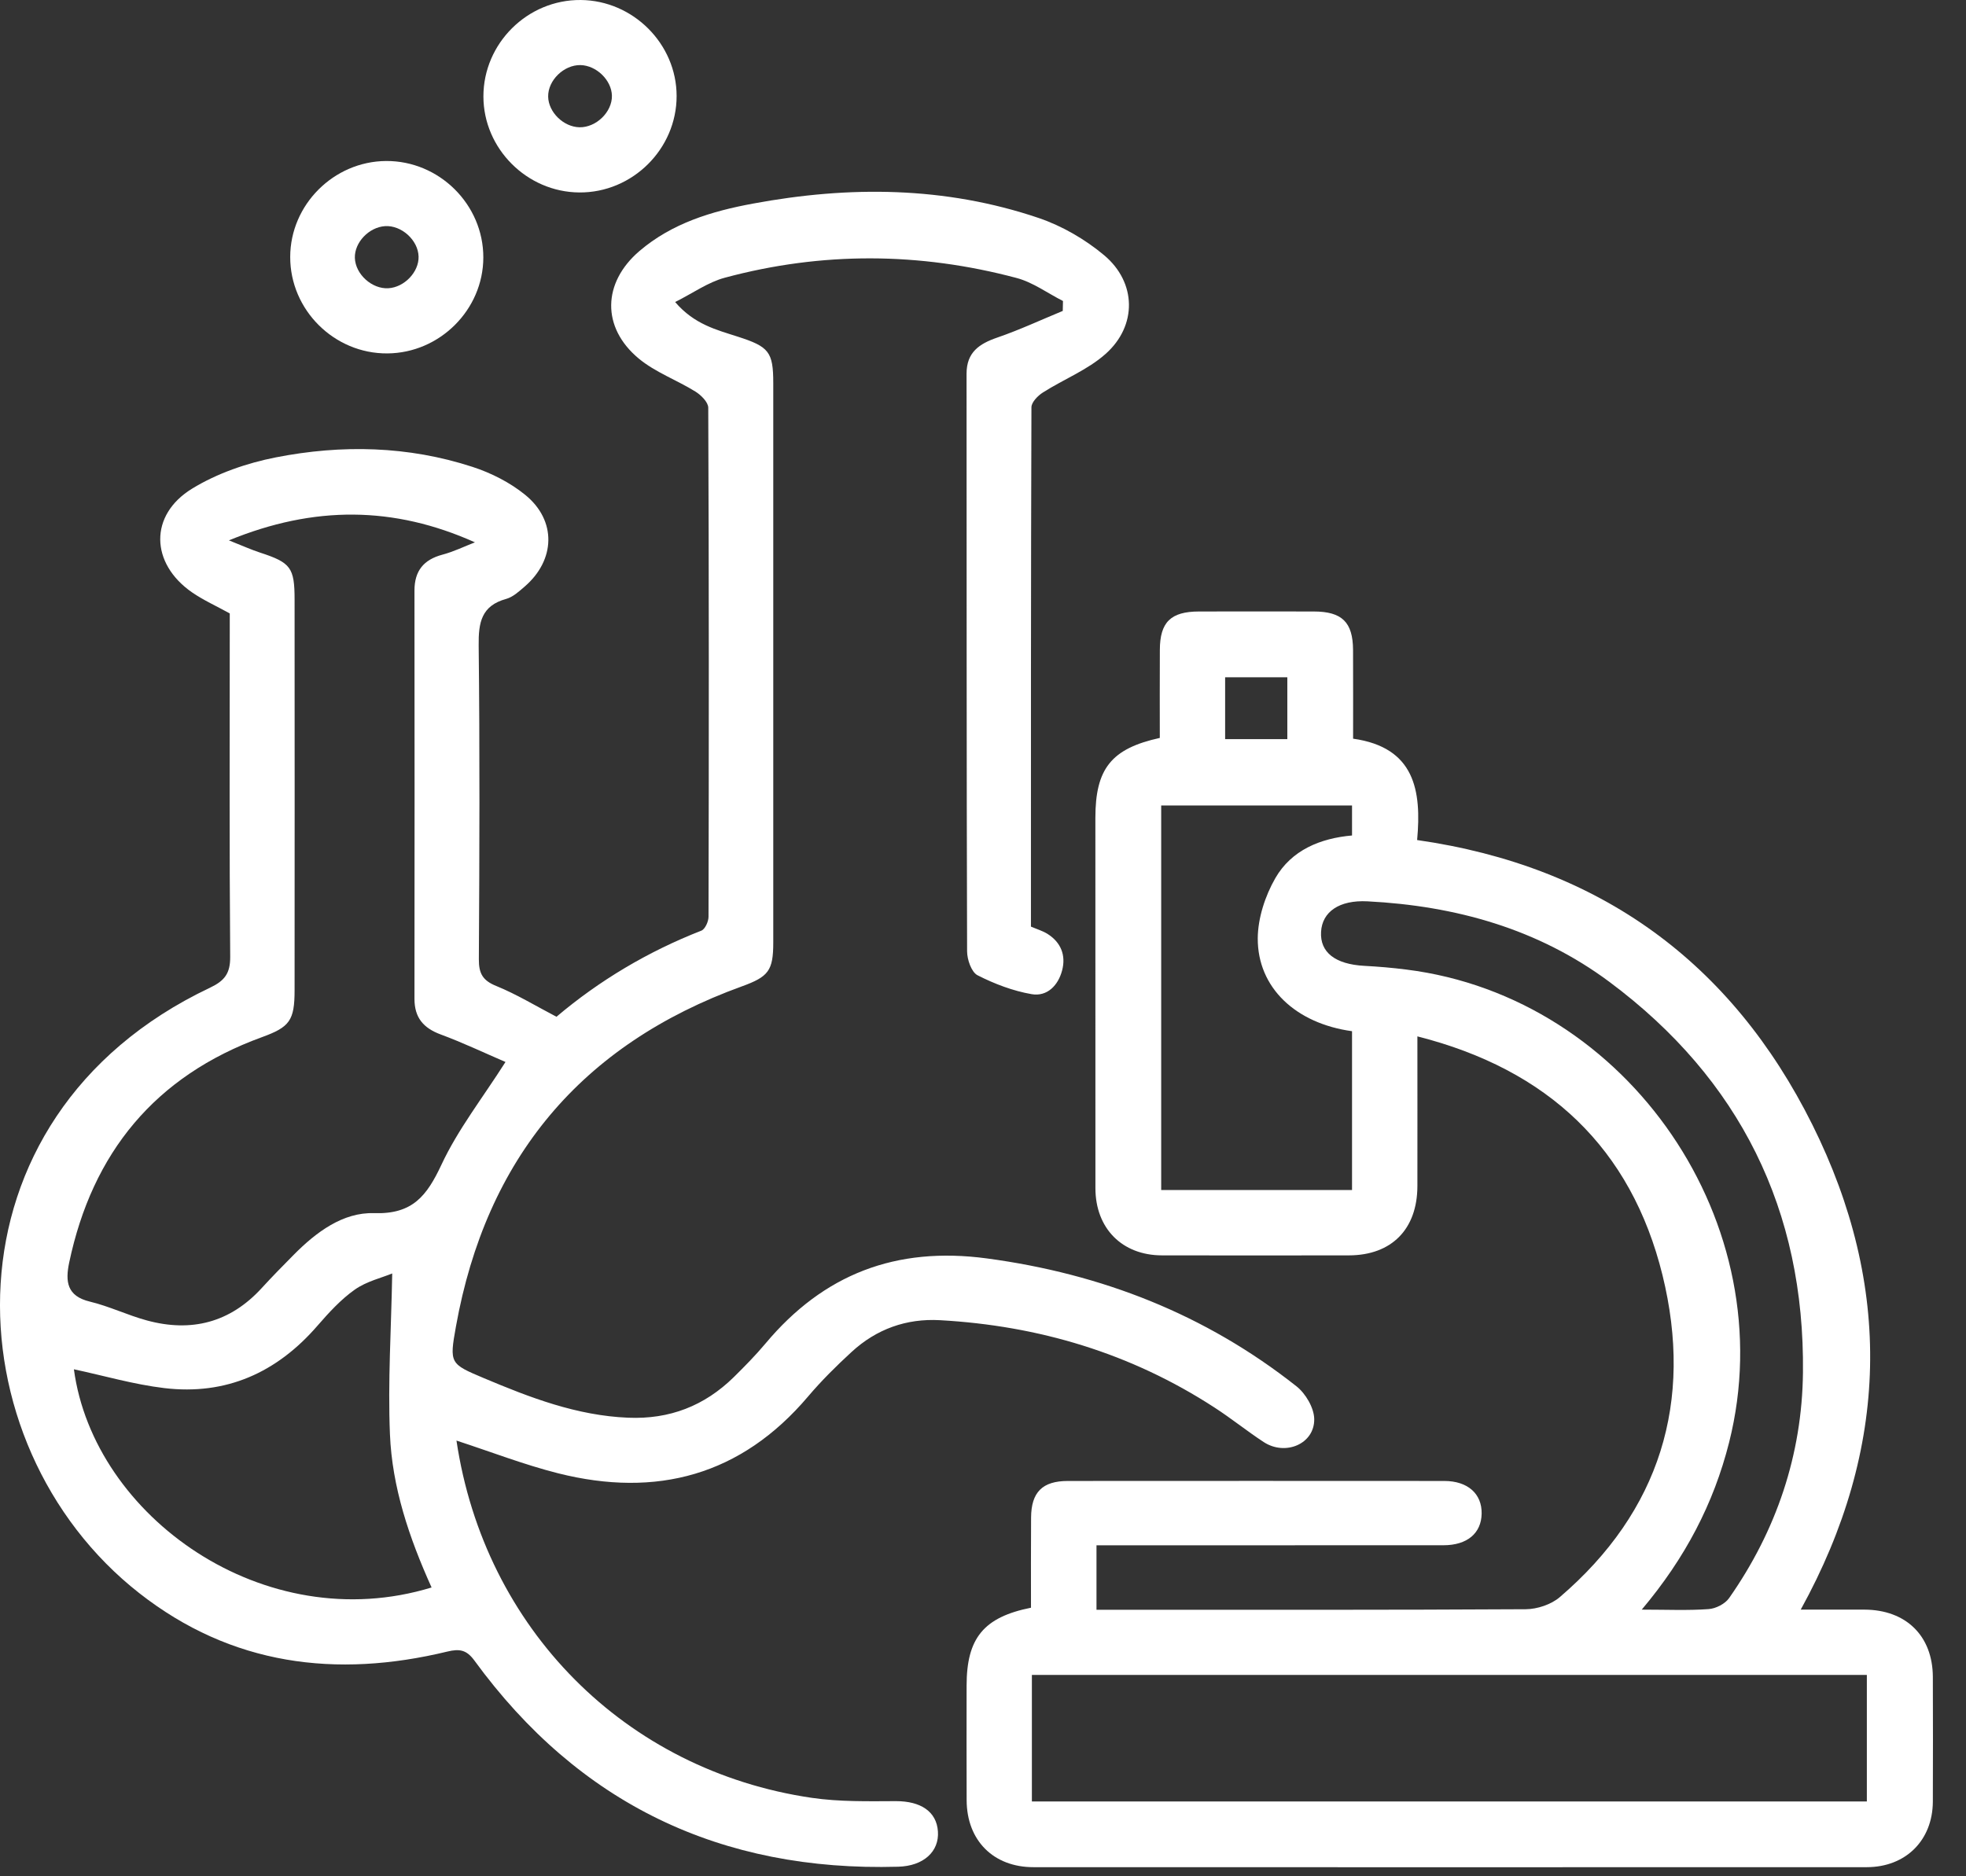 <svg width="44" height="42" viewBox="0 0 44 42" fill="none" xmlns="http://www.w3.org/2000/svg">
<rect x="0" y="0" width="44" height="42" fill="#333333" stroke="none"/>
<path d="M10.216 32.247C10.843 36.455 13.995 39.632 18.167 40.244C18.785 40.334 19.423 40.321 20.052 40.318C20.603 40.317 20.961 40.549 20.991 40.995C21.023 41.447 20.668 41.771 20.101 41.786C16.137 41.898 12.96 40.383 10.617 37.17C10.442 36.931 10.286 36.904 10.015 36.969C7.521 37.573 5.178 37.278 3.117 35.662C-1.127 32.337 -1.439 25.022 4.697 22.111C5.026 21.955 5.154 21.792 5.152 21.418C5.132 19 5.142 16.584 5.142 14.166C5.142 14.017 5.142 13.867 5.142 13.731C4.845 13.567 4.555 13.437 4.298 13.26C3.364 12.613 3.333 11.528 4.301 10.937C4.86 10.595 5.526 10.365 6.175 10.238C7.648 9.949 9.134 9.981 10.575 10.451C10.993 10.587 11.414 10.8 11.754 11.077C12.463 11.653 12.432 12.538 11.739 13.133C11.615 13.24 11.48 13.364 11.33 13.406C10.773 13.559 10.707 13.934 10.713 14.449C10.739 16.791 10.731 19.134 10.717 21.476C10.716 21.792 10.804 21.949 11.107 22.071C11.561 22.256 11.986 22.515 12.454 22.76C13.412 21.949 14.5 21.3 15.697 20.832C15.78 20.799 15.856 20.63 15.857 20.524C15.866 16.724 15.867 12.926 15.851 9.127C15.851 9.004 15.69 8.844 15.565 8.766C15.148 8.507 14.666 8.334 14.294 8.025C13.458 7.329 13.484 6.328 14.309 5.621C15.039 4.996 15.93 4.728 16.849 4.558C19.005 4.157 21.15 4.17 23.244 4.879C23.77 5.057 24.287 5.358 24.712 5.714C25.438 6.323 25.453 7.291 24.745 7.921C24.342 8.281 23.806 8.489 23.342 8.785C23.227 8.857 23.084 9.004 23.084 9.117C23.071 12.99 23.073 16.864 23.073 20.742C23.206 20.799 23.335 20.837 23.444 20.905C23.745 21.095 23.859 21.385 23.771 21.721C23.684 22.057 23.436 22.314 23.089 22.254C22.672 22.182 22.256 22.024 21.878 21.831C21.741 21.761 21.644 21.479 21.644 21.294C21.631 16.984 21.635 12.675 21.632 8.366C21.632 7.886 21.915 7.695 22.323 7.555C22.82 7.384 23.297 7.161 23.785 6.96C23.786 6.886 23.788 6.812 23.79 6.738C23.444 6.562 23.117 6.319 22.75 6.222C20.578 5.644 18.393 5.632 16.22 6.217C15.848 6.317 15.514 6.558 15.11 6.761C15.539 7.263 16.039 7.383 16.512 7.536C17.207 7.76 17.306 7.873 17.306 8.576C17.306 12.751 17.306 16.924 17.306 21.099C17.306 21.73 17.197 21.864 16.605 22.079C13.004 23.383 10.879 25.932 10.204 29.694C10.056 30.52 10.069 30.529 10.829 30.849C11.866 31.286 12.91 31.688 14.059 31.735C14.986 31.774 15.766 31.47 16.421 30.828C16.666 30.586 16.91 30.339 17.132 30.074C18.432 28.521 20.053 27.897 22.084 28.169C24.658 28.514 26.977 29.422 29.012 31.029C29.22 31.191 29.41 31.515 29.413 31.766C29.421 32.322 28.767 32.598 28.281 32.279C27.904 32.032 27.554 31.748 27.176 31.504C25.309 30.292 23.249 29.675 21.037 29.552C20.285 29.51 19.615 29.751 19.06 30.262C18.718 30.576 18.385 30.906 18.085 31.26C16.586 33.029 14.694 33.532 12.494 32.98C11.726 32.786 10.986 32.498 10.216 32.247ZM5.123 12.096C5.432 12.219 5.621 12.304 5.818 12.369C6.508 12.594 6.593 12.704 6.593 13.426C6.595 16.338 6.595 19.249 6.593 22.162C6.593 22.846 6.484 22.991 5.858 23.218C3.472 24.088 2.067 25.799 1.548 28.264C1.461 28.683 1.494 29.012 2.011 29.136C2.444 29.24 2.854 29.44 3.285 29.557C4.283 29.829 5.152 29.606 5.86 28.83C6.093 28.575 6.336 28.329 6.578 28.084C7.077 27.58 7.676 27.133 8.372 27.156C9.236 27.184 9.553 26.767 9.879 26.073C10.248 25.282 10.801 24.578 11.313 23.772C10.843 23.57 10.361 23.34 9.863 23.156C9.474 23.012 9.276 22.778 9.276 22.359C9.279 19.312 9.279 16.266 9.276 13.219C9.276 12.778 9.482 12.527 9.905 12.415C10.153 12.349 10.388 12.234 10.629 12.14C8.818 11.328 7.033 11.312 5.123 12.096ZM9.659 35.535C9.154 34.416 8.775 33.289 8.727 32.101C8.679 30.931 8.755 29.757 8.778 28.506C8.54 28.604 8.204 28.682 7.941 28.867C7.627 29.089 7.359 29.384 7.105 29.676C6.196 30.726 5.061 31.237 3.677 31.072C2.991 30.99 2.32 30.793 1.654 30.651C2.096 33.947 5.917 36.679 9.659 35.535Z" fill="white"/>
<path d="M31.722 23.199C31.722 24.363 31.724 25.457 31.722 26.55C31.72 27.515 31.145 28.098 30.192 28.101C28.796 28.103 27.398 28.104 26.002 28.101C25.112 28.098 24.517 27.496 24.516 26.597C24.514 23.834 24.515 21.072 24.515 18.309C24.515 17.206 24.871 16.757 25.957 16.518C25.957 15.866 25.954 15.208 25.958 14.548C25.96 13.926 26.202 13.689 26.835 13.688C27.691 13.686 28.548 13.686 29.403 13.688C30.035 13.689 30.278 13.927 30.282 14.548C30.285 15.208 30.283 15.866 30.283 16.535C31.666 16.73 31.817 17.699 31.716 18.804C35.808 19.39 38.754 21.547 40.561 25.175C42.358 28.784 42.295 32.416 40.301 36.031C40.81 36.031 41.269 36.03 41.728 36.031C42.659 36.035 43.254 36.619 43.258 37.537C43.261 38.468 43.262 39.399 43.258 40.33C43.253 41.195 42.651 41.795 41.78 41.796C35.563 41.798 29.346 41.798 23.128 41.796C22.232 41.796 21.639 41.198 21.634 40.301C21.63 39.446 21.633 38.59 21.633 37.734C21.633 36.67 22.013 36.201 23.074 35.988C23.074 35.321 23.071 34.647 23.076 33.973C23.079 33.403 23.328 33.151 23.9 33.151C26.708 33.149 29.517 33.149 32.324 33.151C32.848 33.151 33.167 33.437 33.16 33.881C33.153 34.321 32.837 34.59 32.304 34.59C29.886 34.592 27.468 34.591 25.05 34.591C24.888 34.591 24.726 34.591 24.54 34.591C24.54 35.072 24.54 35.517 24.54 36.034C24.688 36.034 24.846 36.034 25.003 36.034C28.052 36.034 31.1 36.04 34.149 36.022C34.405 36.02 34.717 35.916 34.909 35.751C37.156 33.827 37.902 31.369 37.207 28.542C36.506 25.704 34.649 23.941 31.722 23.199ZM23.094 40.325C29.348 40.325 35.569 40.325 41.781 40.325C41.781 39.359 41.781 38.423 41.781 37.493C35.535 37.493 29.325 37.493 23.094 37.493C23.094 38.441 23.094 39.366 23.094 40.325ZM36.743 36.031C37.312 36.031 37.778 36.053 38.24 36.019C38.4 36.008 38.607 35.903 38.698 35.773C39.758 34.26 40.331 32.561 40.351 30.725C40.392 27.095 38.942 24.157 36.022 21.981C34.423 20.79 32.576 20.277 30.606 20.176C29.974 20.143 29.591 20.41 29.566 20.858C29.539 21.319 29.885 21.585 30.533 21.62C30.848 21.637 31.16 21.663 31.472 21.703C36.454 22.324 39.924 27.415 38.699 32.285C38.353 33.658 37.716 34.876 36.743 36.031ZM25.988 18.031C25.988 20.922 25.988 23.78 25.988 26.638C27.426 26.638 28.832 26.638 30.259 26.638C30.259 25.439 30.259 24.259 30.259 23.083C29.001 22.91 28.145 22.111 28.149 21.005C28.152 20.552 28.314 20.055 28.542 19.658C28.904 19.028 29.551 18.764 30.259 18.702C30.259 18.461 30.259 18.256 30.259 18.031C28.833 18.031 27.427 18.031 25.988 18.031ZM27.419 16.545C27.916 16.545 28.36 16.545 28.811 16.545C28.811 16.065 28.811 15.611 28.811 15.161C28.328 15.161 27.872 15.161 27.419 15.161C27.419 15.638 27.419 16.082 27.419 16.545Z" fill="white"/>
<path d="M10.819 2.159C10.818 0.971 11.806 -0.01 12.997 7.02796e-05C14.169 0.01 15.142 0.982 15.143 2.148C15.144 3.335 14.154 4.318 12.963 4.308C11.791 4.299 10.82 3.326 10.819 2.159ZM12.992 1.457C12.619 1.45 12.261 1.8 12.268 2.164C12.275 2.513 12.612 2.841 12.969 2.849C13.342 2.856 13.702 2.507 13.695 2.142C13.687 1.794 13.348 1.465 12.992 1.457Z" fill="white"/>
<path d="M10.817 5.765C10.815 6.931 9.843 7.903 8.67 7.911C7.48 7.92 6.492 6.938 6.495 5.75C6.497 4.584 7.468 3.612 8.64 3.604C9.829 3.596 10.82 4.578 10.817 5.765ZM9.368 5.742C9.358 5.376 8.986 5.039 8.618 5.062C8.258 5.085 7.932 5.426 7.942 5.772C7.953 6.138 8.325 6.475 8.693 6.452C9.052 6.43 9.378 6.087 9.368 5.742Z" fill="white"/>
</svg>
